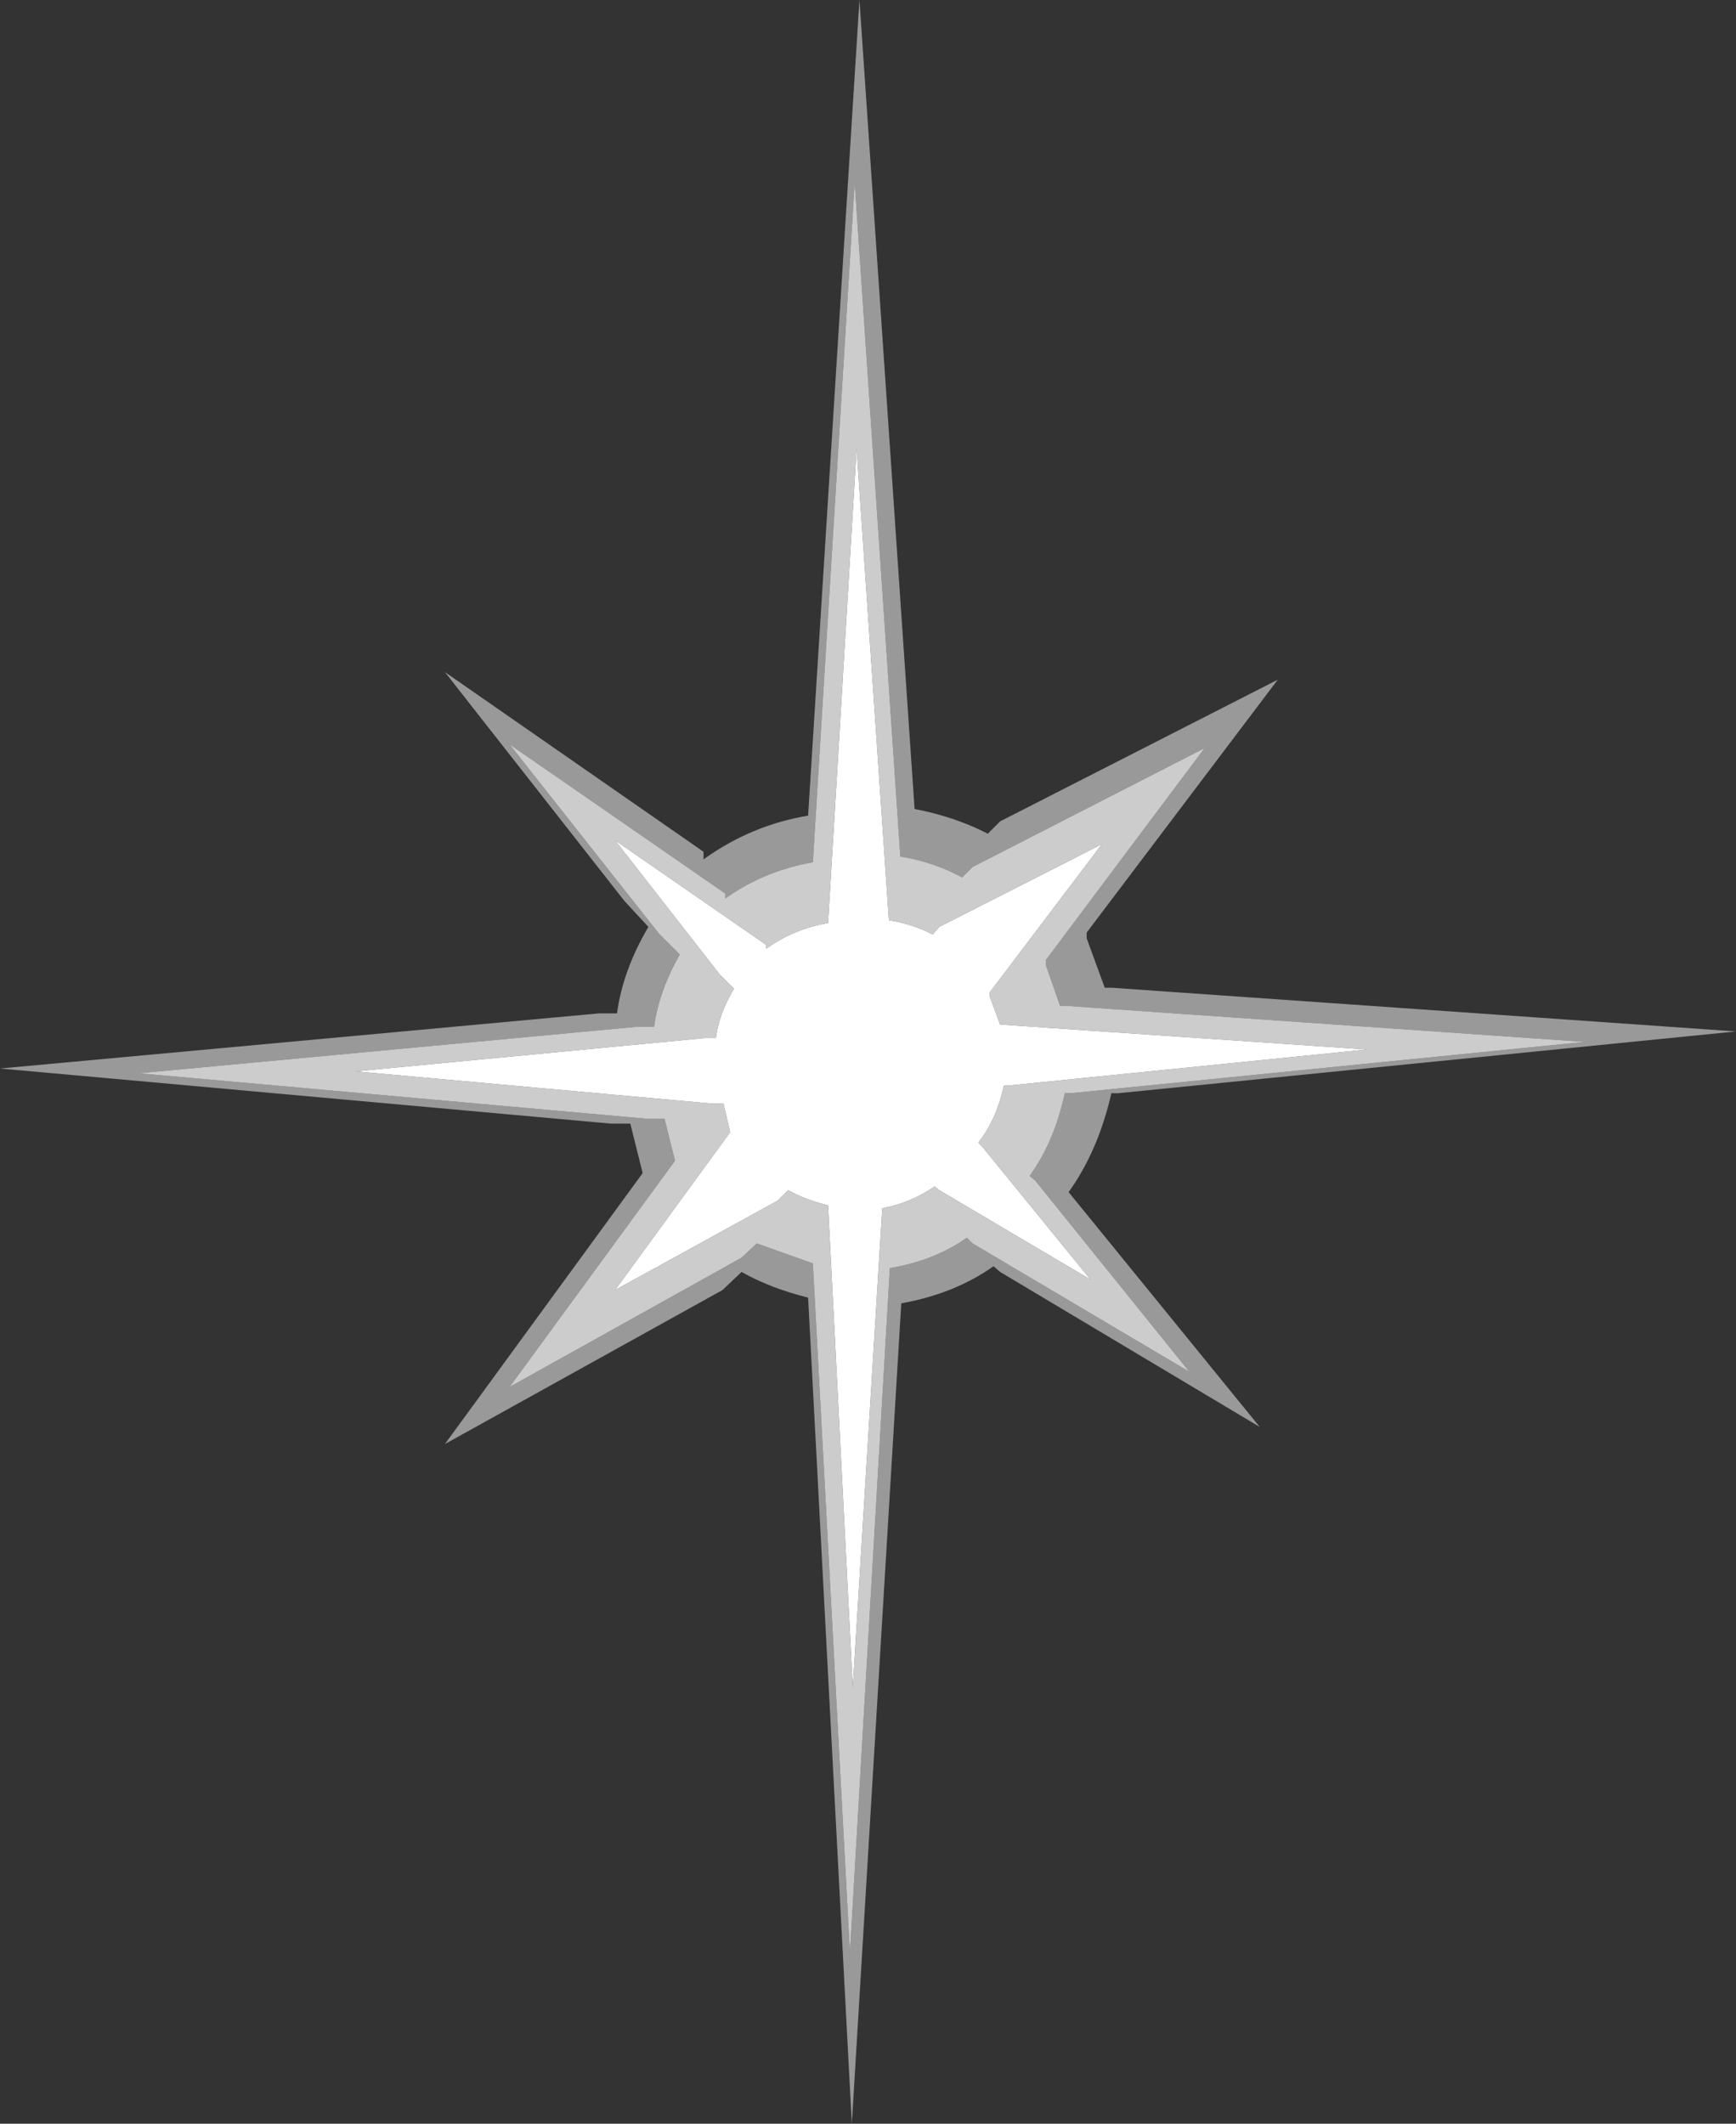 <?xml version="1.0" encoding="UTF-8" standalone="no"?>
<svg xmlns:xlink="http://www.w3.org/1999/xlink" height="111.7px" width="91.3px" xmlns="http://www.w3.org/2000/svg">
  <rect width="100%" height="100%" fill="#333333" stroke="none"/>
  <g transform="matrix(1.0, 0.0, 0.0, 1.0, 44.65, 55.5)">
    <path d="M5.95 -9.35 L6.5 -9.9 18.7 -16.15 10.35 -5.0 10.35 -4.75 11.1 -2.6 11.35 -2.6 38.7 -0.7 11.65 2.0 11.35 2.0 Q10.8 4.55 9.5 6.35 L9.8 6.6 17.9 16.65 6.5 9.9 6.2 9.6 Q4.5 10.8 2.15 11.2 L0.05 47.2 -1.9 10.95 -4.85 9.9 -5.65 10.65 -17.85 17.45 -9.15 5.55 -9.7 3.35 -10.55 3.35 -37.35 0.95 -11.1 -1.5 -10.25 -1.5 Q-10.0 -3.35 -8.9 -5.3 L-10.0 -6.4 -17.85 -16.35 -6.5 -8.5 -6.5 -8.25 Q-4.45 -9.7 -1.9 -10.15 L0.3 -45.9 2.7 -10.45 Q4.5 -10.15 5.95 -9.35 M2.1 -7.1 L0.4 -31.9 -1.1 -6.95 Q-2.9 -6.65 -4.35 -5.6 L-4.35 -5.8 -12.3 -11.3 -6.8 -4.25 -6.05 -3.5 Q-6.85 -2.15 -7.0 -0.9 L-7.6 -0.9 -25.95 0.85 -7.15 2.55 -6.6 2.55 -6.25 4.05 -12.3 12.35 -3.75 7.65 -3.2 7.1 Q-2.3 7.6 -1.1 7.9 L0.2 33.25 1.75 8.05 Q3.3 7.75 4.5 6.9 L4.75 7.1 12.7 11.8 7.0 4.8 6.8 4.6 Q7.75 3.4 8.15 1.6 L8.35 1.6 27.25 -0.3 8.15 -1.6 7.95 -1.6 7.4 -3.1 7.4 -3.3 13.3 -11.1 4.75 -6.75 4.4 -6.35 Q3.35 -6.9 2.1 -7.1" fill="#ffffff" fill-opacity="0.749" fill-rule="evenodd" stroke="none"/>
    <path d="M5.95 -9.35 Q4.5 -10.15 2.7 -10.45 L0.3 -45.9 -1.9 -10.15 Q-4.45 -9.7 -6.5 -8.25 L-6.5 -8.5 -17.85 -16.35 -10.0 -6.4 -8.9 -5.3 Q-10.0 -3.35 -10.25 -1.5 L-11.1 -1.5 -37.35 0.95 -10.55 3.35 -9.7 3.35 -9.15 5.55 -17.85 17.45 -5.65 10.65 -4.85 9.9 -1.9 10.95 0.05 47.2 2.15 11.2 Q4.5 10.8 6.2 9.6 L6.5 9.9 17.9 16.65 9.8 6.6 9.5 6.35 Q10.8 4.55 11.35 2.0 L11.65 2.0 38.7 -0.7 11.35 -2.6 11.1 -2.6 10.35 -4.75 10.35 -5.0 18.7 -16.15 6.5 -9.9 5.95 -9.35 M7.3 -11.65 L7.95 -12.3 22.55 -19.75 12.5 -6.45 12.5 -6.15 13.45 -3.55 13.8 -3.55 46.65 -1.25 14.15 2.0 13.8 2.0 Q13.1 5.05 11.55 7.2 L21.6 19.55 7.95 11.4 7.6 11.1 Q5.55 12.55 2.75 13.05 L0.15 56.2 -2.15 12.75 Q-4.15 12.25 -5.65 11.4 L-6.65 12.35 -21.25 20.45 -10.85 6.2 -11.5 3.6 -12.5 3.6 -44.65 0.7 -13.15 -2.2 -12.2 -2.2 Q-11.9 -4.45 -10.55 -6.75 L-11.8 -8.1 -21.25 -20.15 -7.65 -10.7 -7.65 -10.3 Q-5.15 -12.1 -2.15 -12.6 L0.55 -55.5 3.45 -12.95 Q5.55 -12.55 7.3 -11.65" fill="#ffffff" fill-opacity="0.502" fill-rule="evenodd" stroke="none"/>
    <path d="M2.1 -7.1 Q3.35 -6.9 4.4 -6.35 L4.75 -6.75 13.3 -11.1 7.4 -3.3 7.4 -3.1 7.95 -1.6 8.15 -1.6 27.25 -0.3 8.35 1.6 8.15 1.6 Q7.75 3.4 6.8 4.6 L7.0 4.8 12.7 11.8 4.75 7.1 4.5 6.9 Q3.3 7.75 1.75 8.05 L0.2 33.25 -1.1 7.9 Q-2.3 7.6 -3.2 7.1 L-3.75 7.65 -12.3 12.35 -6.25 4.05 -6.6 2.55 -7.15 2.55 -25.95 0.85 -7.6 -0.9 -7.0 -0.9 Q-6.85 -2.15 -6.05 -3.5 L-6.8 -4.25 -12.3 -11.3 -4.35 -5.8 -4.35 -5.6 Q-2.9 -6.65 -1.1 -6.95 L0.4 -31.9 2.1 -7.1" fill="#ffffff" fill-rule="evenodd" stroke="none"/>
  </g>
</svg>
